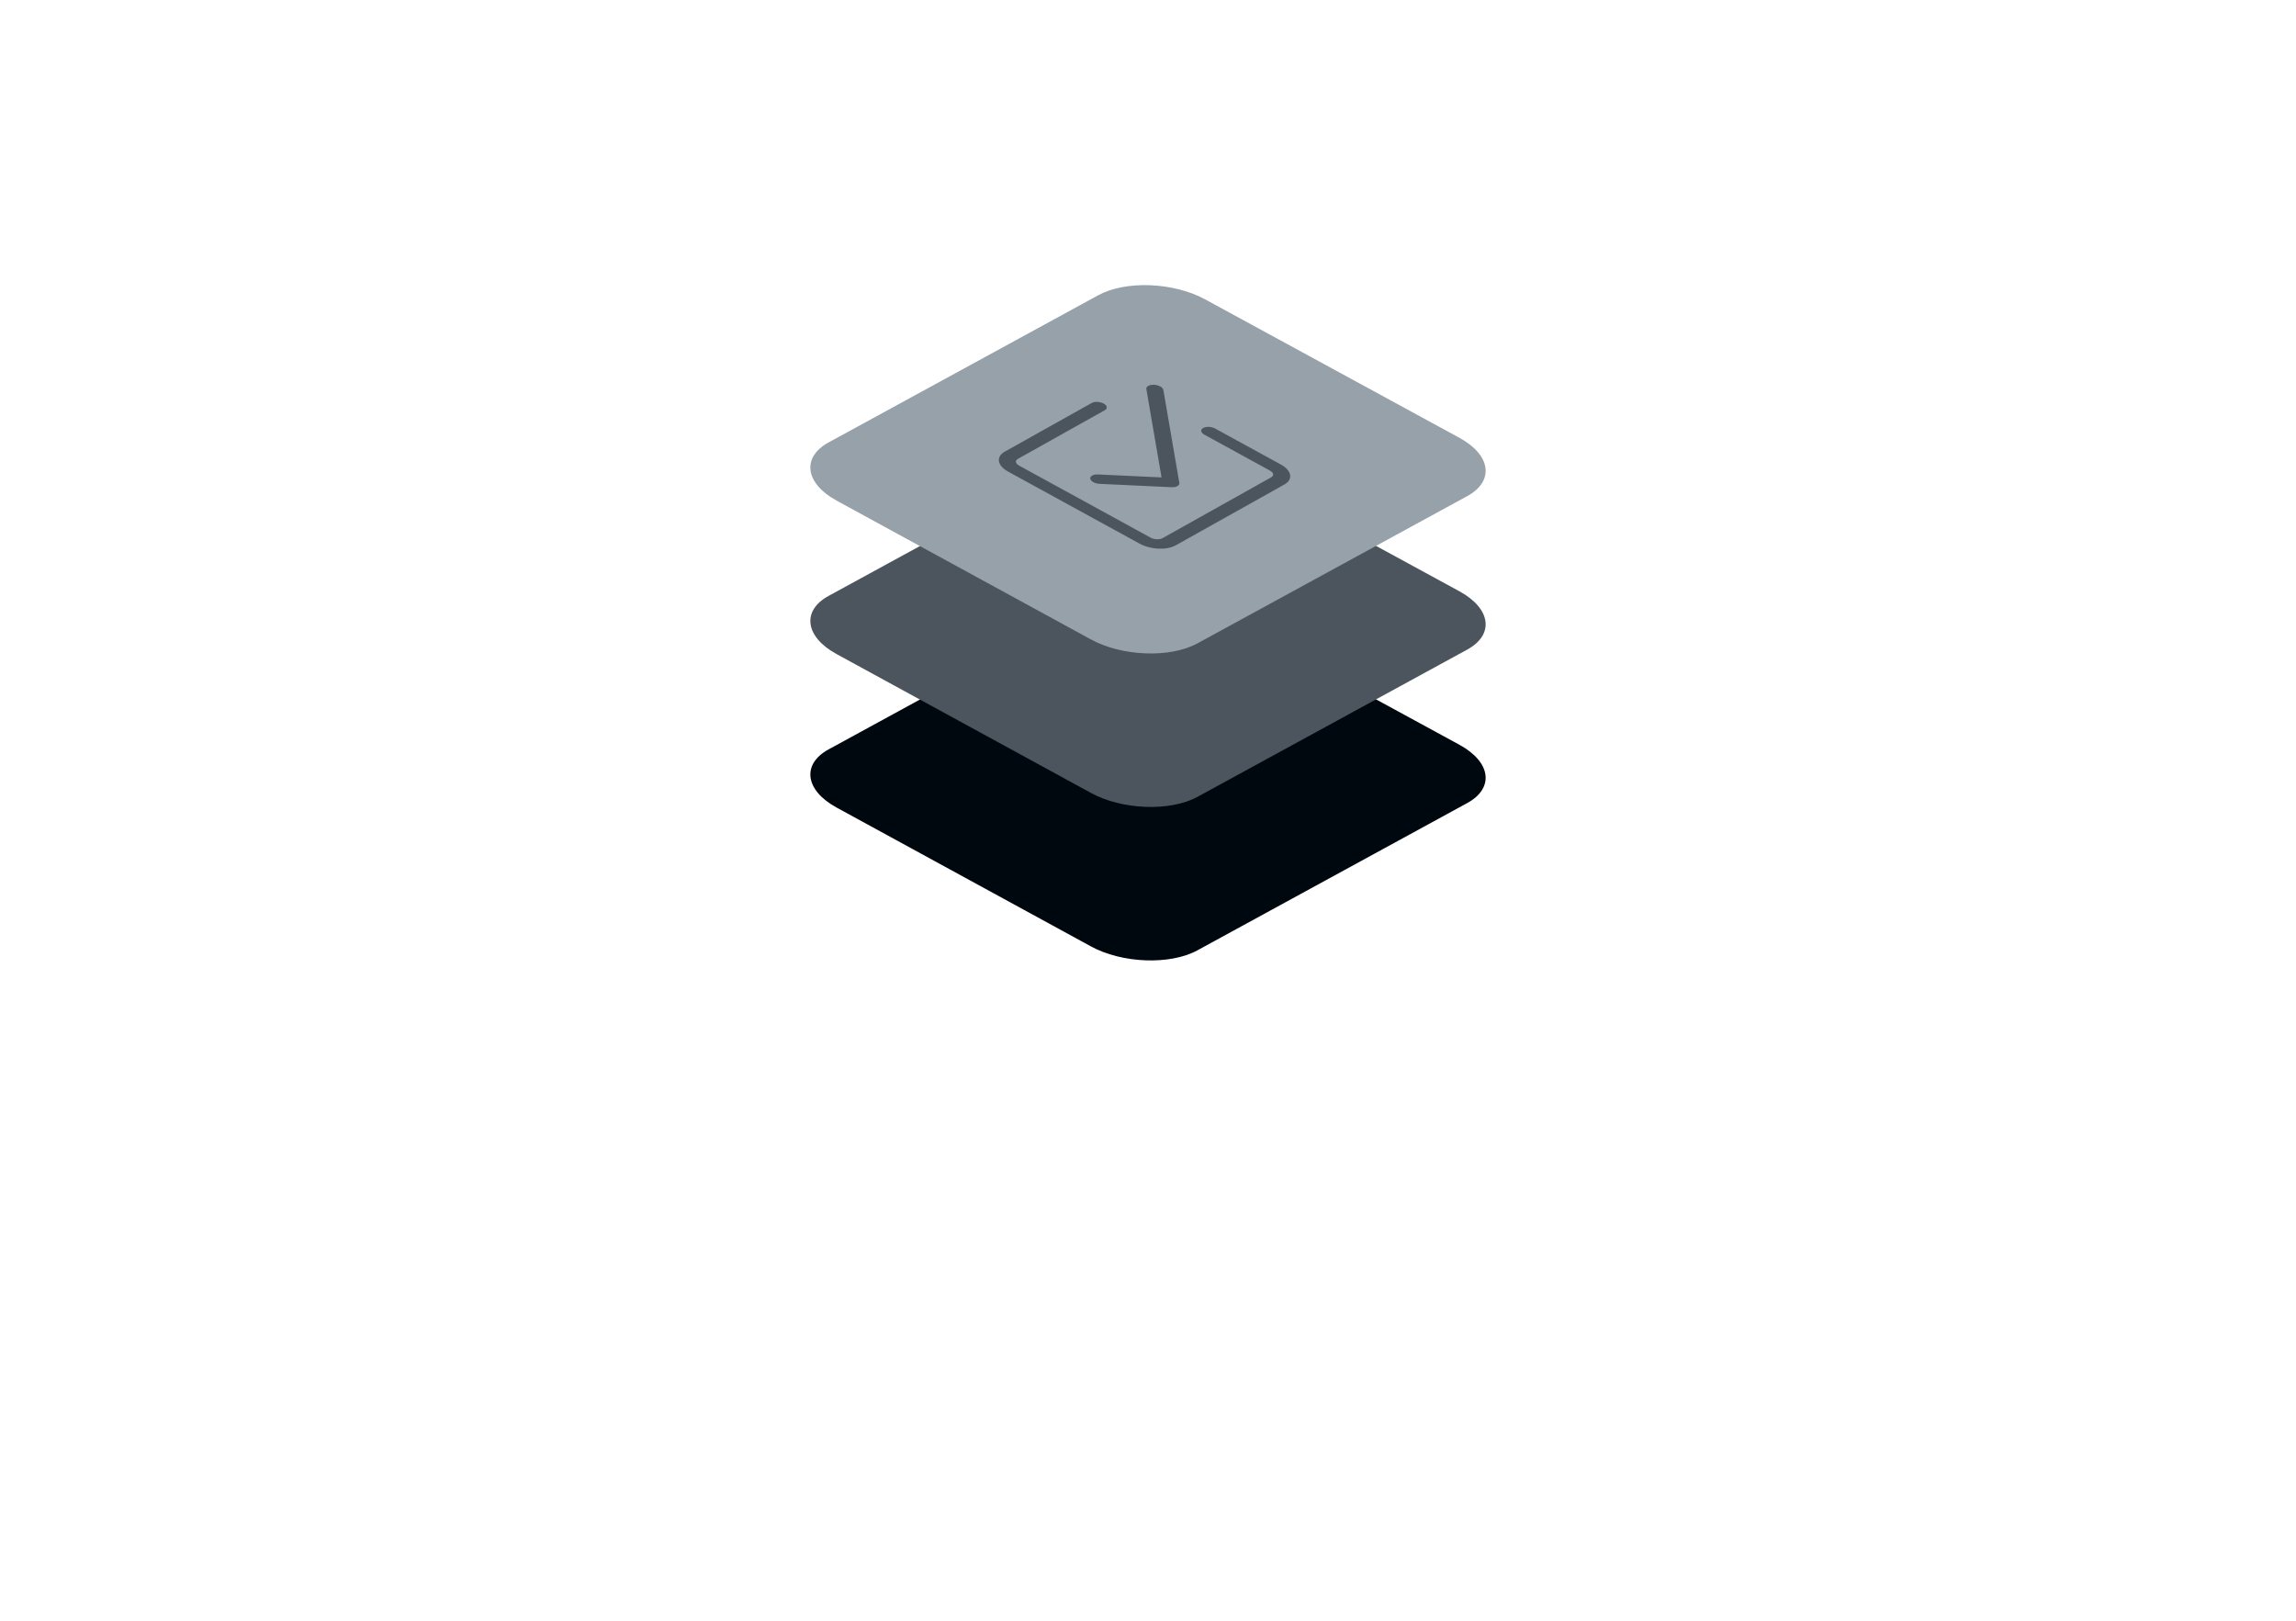 <svg xmlns="http://www.w3.org/2000/svg" xmlns:xlink="http://www.w3.org/1999/xlink" width="306px" height="216px" viewBox="0 0 306 216" version="1.1"><title>icon-layered-medium-access</title><defs><path d="M23.12,80.172 L102.155,125.372 C111.836,130.97 126.843,131.577 135.363,126.715 L219.271,78.733 C227.759,73.871 226.694,65.394 216.883,59.764 L137.751,14.628 C127.908,9.03 113.063,8.423 104.543,13.285 L20.635,61.267 C12.276,66.065 13.309,74.542 23.12,80.172 Z" id="path-1"/><filter x="-34.3%" y="-60.0%" width="168.6%" height="220.0%" filterUnits="objectBoundingBox" id="filter-2"></filter></defs><g id="Landing" stroke="none" stroke-width="1" fill="none" fill-rule="evenodd"><g id="Landing-–-Dedicated" transform="translate(-1017, -4582)"><g id="icon-layered-medium-access" transform="translate(1050, 4620)"><rect id="Rectangle-Copy-4" x="0" y="0" width="240" height="150"/><g id="Path-Copy-76"></g><g id="Group-17" transform="translate(75, -0)" fill-rule="nonzero"><path d="M3.48,69.616 L37.352,88.107 C41.501,90.397 47.933,90.645 51.584,88.656 L87.545,69.027 C91.182,67.038 90.726,63.57 86.521,61.267 L52.608,42.803 C48.389,40.512 42.027,40.264 38.376,42.253 L2.415,61.882 C-1.167,63.845 -0.725,67.313 3.48,69.616 Z" id="Path-Copy-10" fill="#00080F"/><path d="M3.48,49.161 L37.352,67.652 C41.501,69.942 47.933,70.191 51.584,68.202 L87.545,48.573 C91.182,46.583 90.726,43.116 86.521,40.812 L52.608,22.348 C48.389,20.058 42.027,19.809 38.376,21.798 L2.415,41.427 C-1.167,43.39 -0.725,46.858 3.48,49.161 Z" id="Path-Copy-11" fill="#4C555D"/><path d="M3.48,28.707 L37.352,47.197 C41.501,49.488 47.933,49.736 51.584,47.747 L87.545,28.118 C91.182,26.129 90.726,22.661 86.521,20.358 L52.608,1.893 C48.389,-0.397 42.027,-0.645 38.376,1.344 L2.415,20.973 C-1.167,22.936 -0.725,26.404 3.48,28.707 Z" id="Path-Copy-12" fill="#97A1AA"/><path d="M37.49,15.71 C37.89,15.486 38.607,15.519 39.091,15.784 C39.575,16.049 39.643,16.446 39.243,16.67 L27.656,23.158 C27.256,23.381 27.324,23.778 27.808,24.043 L45.335,33.647 C45.819,33.912 46.536,33.945 46.936,33.721 L61.42,25.612 C61.82,25.388 61.752,24.991 61.268,24.726 L52.504,19.924 C52.02,19.659 51.952,19.263 52.352,19.039 C52.752,18.815 53.469,18.848 53.953,19.114 L62.716,23.915 C64.168,24.711 64.373,25.9 63.173,26.572 L48.688,34.682 C47.488,35.353 45.339,35.253 43.887,34.458 L26.359,24.854 C24.907,24.059 24.703,22.869 25.903,22.197 L37.49,15.71 Z M44.78,13.853 C44.741,13.629 44.922,13.432 45.253,13.337 C45.585,13.241 46.017,13.261 46.387,13.39 C46.756,13.518 47.008,13.735 47.046,13.959 L49.176,26.358 C49.205,26.525 49.114,26.679 48.921,26.786 C48.729,26.894 48.452,26.947 48.151,26.932 L38.547,26.484 C38.143,26.465 37.748,26.328 37.512,26.125 C37.276,25.921 37.235,25.682 37.405,25.498 C37.574,25.313 37.927,25.211 38.332,25.23 L46.804,25.626 L44.78,13.853 Z" id="Combined-Shape" fill="#4C555D"/></g></g></g></g></svg>